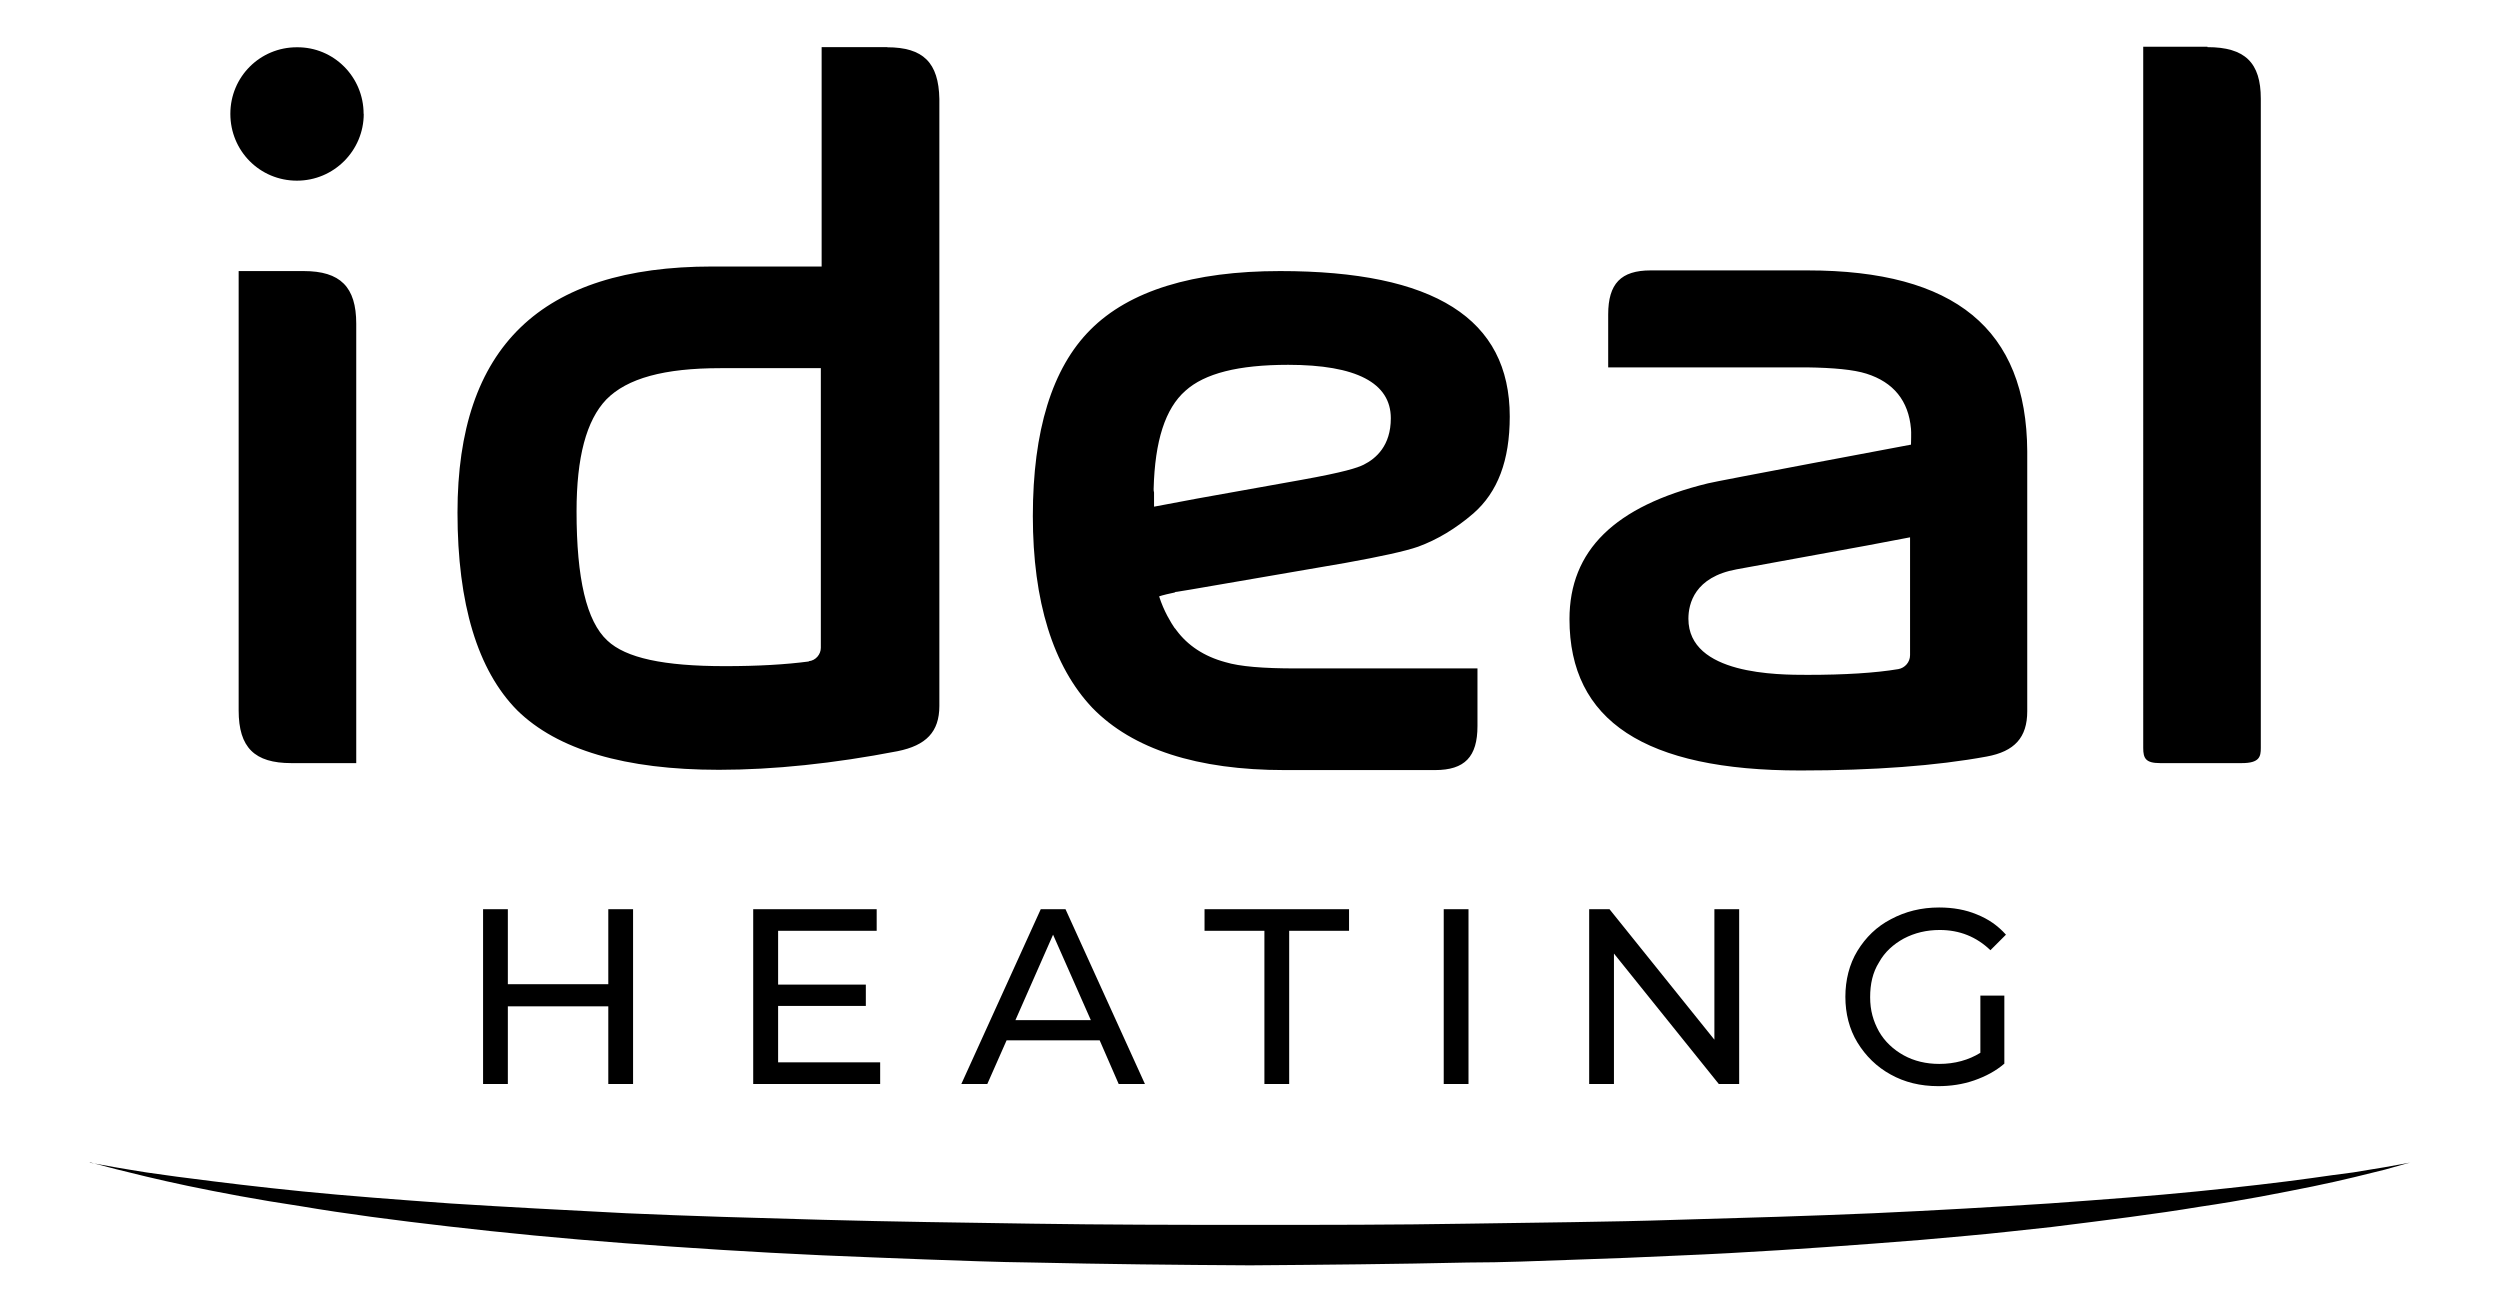 <?xml version="1.0" encoding="UTF-8"?> <svg xmlns="http://www.w3.org/2000/svg" id="Layer_1" data-name="Layer 1" viewBox="0 0 186.67 98"><path d="M66.25,3.52h-4.9V19.9h-8.18c-12.79,0-19.01,6.01-19.01,18.37,0,6.84,1.51,11.78,4.45,14.76,3,2.95,8.06,4.45,15.07,4.45,4.07,0,8.58-.47,13.34-1.39,2.13-.43,3.12-1.44,3.12-3.38V7.39c-.05-2.72-1.21-3.86-3.9-3.86m-5.84,45.86c-1.73,.23-3.81,.35-6.27,.35-4.59,0-7.4-.61-8.78-1.91-1.56-1.44-2.3-4.63-2.3-9.65,0-4.04,.73-6.79,2.22-8.35h0c1.56-1.59,4.33-2.34,8.52-2.34h7.5v20.88c0,.49-.38,.95-.9,1M164.82,3.52c2.81,0,3.99,1.16,3.99,3.85V55.85c0,.64-.09,1.13-1.42,1.13h-6.1c-1.07,0-1.26-.35-1.26-1.13V3.49h4.8M22.67,20.24c2.74,0,3.93,1.18,3.93,3.93V56.98h-4.85c-2.74,0-3.93-1.16-3.93-3.93V20.24h4.85m65.2,23.95l1.04-.17,11.56-1.99c2.6-.47,4.45-.87,5.42-1.21,1.42-.52,2.81-1.35,4.12-2.48,1.82-1.59,2.72-3.95,2.72-7.24,0-7.31-5.63-10.86-17.15-10.86-6.5,0-11.26,1.47-14.16,4.38-2.86,2.86-4.3,7.54-4.3,13.91s1.51,11.23,4.45,14.33c3,3.08,7.83,4.64,14.35,4.64h11.23c2.22,0,3.17-.99,3.17-3.29v-4.3h-13.55c-2.46,0-4.19-.14-5.28-.47-1.59-.43-2.81-1.25-3.64-2.37h0s-.03-.05-.09-.12c-.03-.03-.03-.05-.05-.05-.26-.38-.81-1.26-1.16-2.37,0,0,.21-.09,1.16-.29,.05-.05,.12-.05,.14-.05m-1.68-6.38v-1.04c-.03-.09-.03-.17-.03-.26,.09-3.6,.87-6.01,2.37-7.33,1.44-1.3,3.95-1.94,7.68-1.94,5.08,0,7.66,1.35,7.66,3.99,0,2.04-1.09,3-2.03,3.47-.47,.23-1.42,.55-4.64,1.13l-7.76,1.39h0l-3.24,.61Zm48.81-17.62h-11.73c-2.22,0-3.17,.99-3.17,3.29v3.95h14.81c2.04,.03,3.52,.17,4.47,.47,2.03,.64,3.15,2.03,3.33,4.12,.03,.17,0,1.18,0,1.18,0,0-14.61,2.74-15.16,2.89-6.97,1.7-10.34,5.02-10.34,10.14,0,7.59,5.63,11.3,17.24,11.3,5.46,0,10.17-.35,13.91-1.04,2.08-.38,3.03-1.42,3.03-3.38v-19.41c-.05-9.13-5.41-13.51-16.41-13.51m7.66,28.73c0,.52-.38,.95-.87,1.04-1.73,.29-4.02,.43-6.79,.43-2.2,0-8.89,0-8.89-4.19,0-1.13,.47-3.12,3.6-3.69l9.74-1.78,3.21-.61v8.8h0Zm-95.35,18.97v13.05h-1.85v-5.8h-7.5v5.8h-1.85v-13.05h1.85v5.6h7.5v-5.6h1.85Zm18.45,11.44v1.61h-9.48v-13.05h9.22v1.61h-7.36v4.02h6.55v1.59h-6.55v4.21h7.62Zm16.37-1.65h-6.93l-1.44,3.26h-1.94l5.93-13.05h1.85l5.93,13.05h-1.96l-1.42-3.26h-.02Zm-.64-1.51l-2.82-6.38-2.81,6.38h5.63Zm12.96-6.67h-4.47v-1.61h10.79v1.61h-4.47v11.44h-1.85s0-11.44,0-11.44Zm13.39-1.61h1.85v13.05h-1.85v-13.05Zm22.06,0v13.05h-1.52l-7.83-9.74v9.74h-1.85v-13.05h1.52l7.83,9.74v-9.74h1.85Zm18.02,6.45h1.78v5.08c-.64,.55-1.39,.95-2.25,1.25s-1.77,.43-2.69,.43c-1.33,0-2.51-.29-3.55-.87-1.04-.57-1.87-1.39-2.48-2.39s-.9-2.17-.9-3.41,.29-2.43,.9-3.43,1.44-1.82,2.51-2.37c1.07-.57,2.25-.87,3.59-.87,1.04,0,1.99,.17,2.82,.52,.87,.35,1.56,.83,2.17,1.51l-1.16,1.16c-1.04-1-2.3-1.51-3.78-1.51-.99,0-1.87,.21-2.69,.64-.78,.43-1.42,1-1.85,1.78-.47,.75-.66,1.61-.66,2.6s.23,1.78,.66,2.56c.43,.75,1.07,1.35,1.85,1.78s1.68,.64,2.65,.64c1.16,0,2.2-.29,3.07-.83v-4.28h0ZM6.68,86.81s.66,.12,1.94,.35c.64,.12,1.42,.23,2.3,.38,.92,.12,1.96,.29,3.15,.43,2.37,.31,5.23,.66,8.52,.99s7.02,.61,11.05,.9c4.07,.26,8.46,.49,13.12,.73,4.68,.21,9.58,.35,14.68,.49s10.34,.21,15.68,.29,10.78,.09,16.2,.09,10.86,0,16.2-.09,10.6-.12,15.68-.29c5.08-.14,10-.29,14.68-.49,4.64-.21,9.06-.47,13.12-.73,4.04-.29,7.76-.57,11.05-.9s6.15-.66,8.52-.99c1.16-.17,2.22-.31,3.15-.43,.9-.14,1.68-.29,2.3-.38,1.26-.23,1.94-.35,1.94-.35,0,0-.66,.17-1.87,.52-1.25,.31-3.07,.78-5.41,1.26-2.34,.47-5.16,1.04-8.46,1.52-3.29,.55-6.98,1-11.05,1.51-2.03,.21-4.16,.47-6.36,.66-2.2,.21-4.47,.4-6.81,.57-4.68,.35-9.58,.69-14.69,.9-2.55,.12-5.15,.23-7.76,.31-2.63,.09-5.28,.21-7.97,.21-5.37,.12-10.79,.17-16.24,.21-5.46-.03-10.88-.09-16.25-.21-2.69-.03-5.34-.14-7.97-.23s-5.23-.21-7.76-.31c-5.11-.23-10.01-.55-14.69-.9s-9.06-.78-13.13-1.25-7.76-.95-11.05-1.51c-3.29-.49-6.15-1.04-8.46-1.52-2.34-.49-4.16-.95-5.41-1.26-1.21-.31-1.87-.49-1.87-.49"></path><path d="M27.16,8.5c0,2.74-2.22,4.99-4.99,4.99s-4.97-2.22-4.97-4.99,2.22-4.97,4.96-4.97c2.77-.03,4.99,2.22,4.99,4.97"></path></svg> 